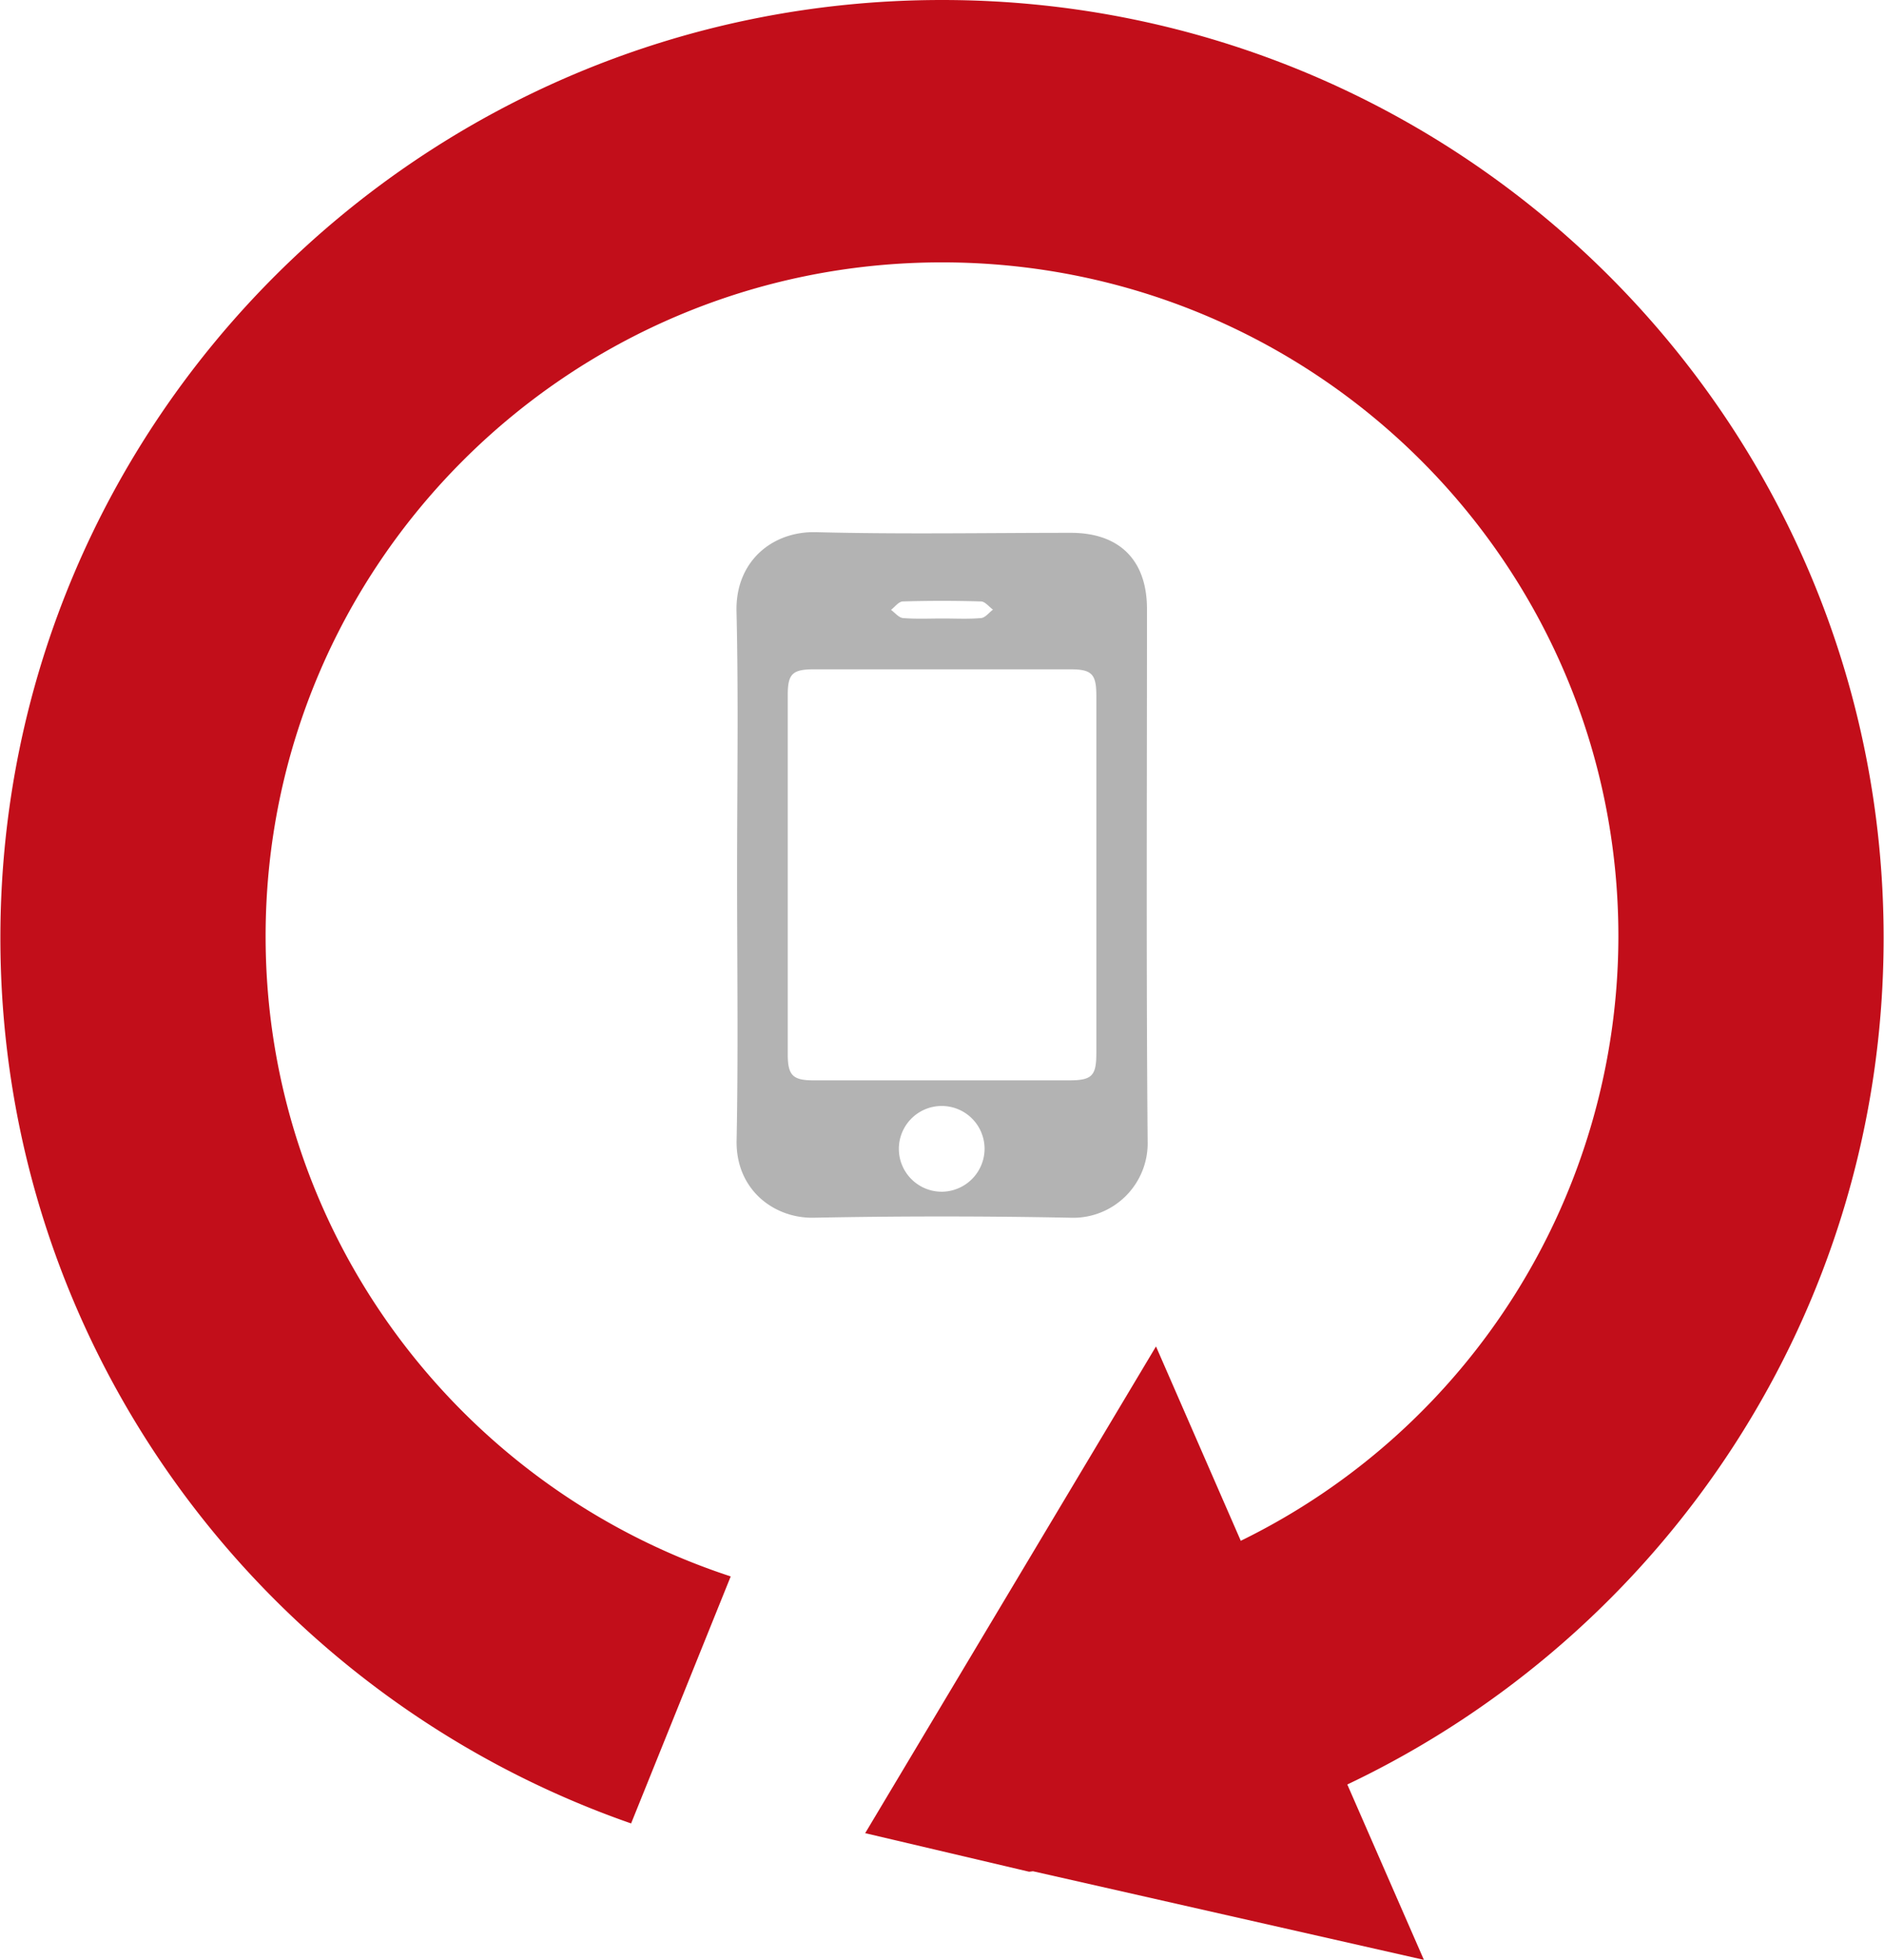 <?xml version="1.0"?>
<svg xmlns="http://www.w3.org/2000/svg" viewBox="0 0 402.52 418.79" width="400" height="416"><title>3_Design_Mobile App Design</title><g id="Ebene_2" data-name="Ebene 2"><g id="Ebene_1-2" data-name="Ebene 1"><path d="M245.07,130.09c0-10.37-5.86-16.23-16.21-16.24-18.17,0-36.36.33-54.52-.14-9.33-.24-17.26,6.22-17,16.94.44,18.78.12,37.57.12,56.35s.27,37.78-.1,56.66c-.21,10.55,8,16.7,16.48,16.53q27.4-.54,54.82,0a15.93,15.93,0,0,0,16.55-16.49C244.89,205.84,245.08,168,245.07,130.09Zm-52.18-1.58q8.34-.25,16.7,0c.87,0,1.71,1.14,2.57,1.75-.85.63-1.65,1.72-2.54,1.8-2.71.24-5.45.09-8.19.09s-5.68.14-8.5-.09c-.9-.07-1.72-1.14-2.57-1.75C191.2,129.67,192,128.53,192.89,128.51Zm8.47,126.12a9.16,9.16,0,1,1,9-9.18A9.21,9.21,0,0,1,201.36,254.63ZM234.25,225c0,4.93-.95,5.84-5.91,5.84H173.83c-4.47,0-5.54-1.06-5.54-5.6q0-38.37,0-76.74c0-4.52,1-5.49,5.61-5.49h54.81c4.54,0,5.53,1,5.54,5.56q0,19.33,0,38.67Q234.25,206.17,234.25,225Z" style="fill:#b3b3b3"/><path d="M402.52,200.4C402.52,89.72,312.41,0,201.26,0S0,89.72,0,200.4c0,87.49,56.31,161.88,134.81,189.21l21.29-52.78c-57.73-18.89-99.41-73-99.41-136.77,0-79.51,64.73-144,144.57-144s144.57,64.45,144.57,144a143.89,143.89,0,0,1-80.71,129.16L247,287.69l-62.16,104,35,8.23c.29,0,.58-.07.88-.09l83.54,18.93-16.37-37.47C355.68,349.09,402.52,280.2,402.52,200.4Z" style="fill:#c20e1a"/></g></g></svg>
